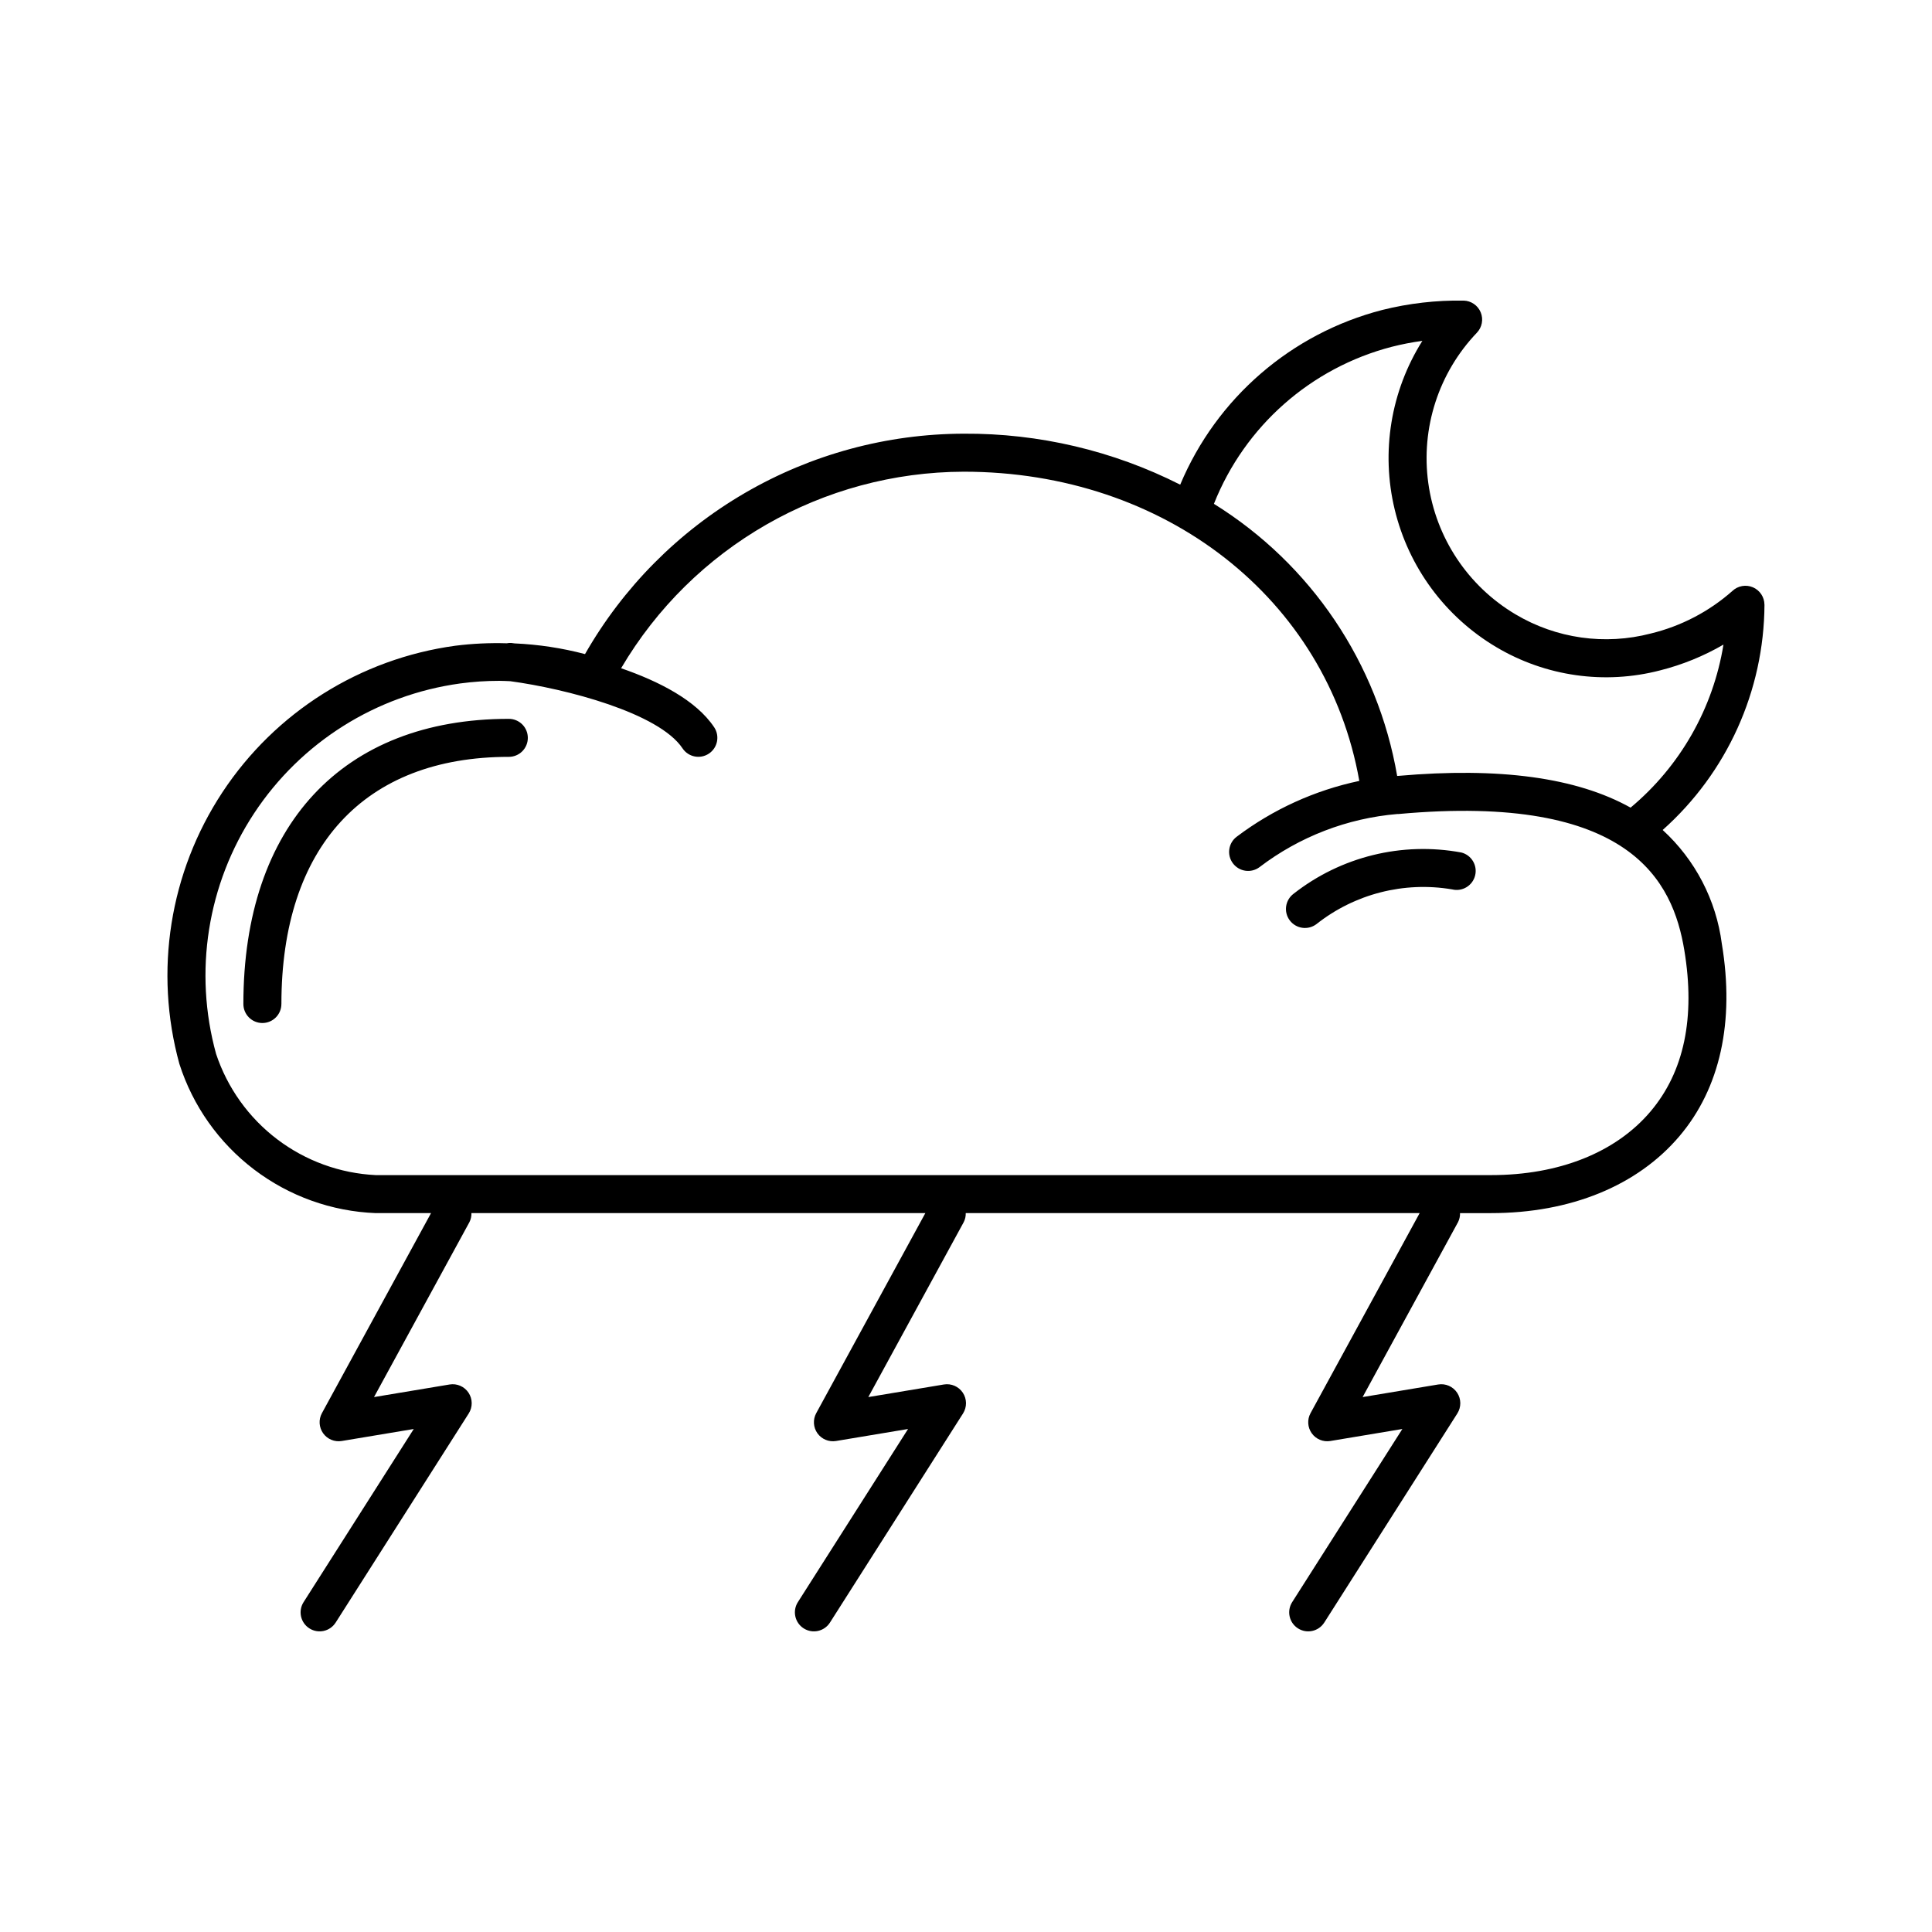 <?xml version="1.0" encoding="UTF-8"?>
<!-- The Best Svg Icon site in the world: iconSvg.co, Visit us! https://iconsvg.co -->
<svg fill="#000000" width="800px" height="800px" version="1.1" viewBox="144 144 512 512" xmlns="http://www.w3.org/2000/svg">
 <path d="m283.88 339.54c0 1.336-0.527 2.617-1.473 3.562-0.945 0.945-2.227 1.473-3.562 1.473-38.301 0-60.27 23.871-60.27 65.496h-0.004c0 2.781-2.254 5.039-5.035 5.039-2.785 0-5.039-2.258-5.039-5.039 0-47.32 26.297-75.57 70.348-75.57 1.336 0 2.617 0.531 3.562 1.473 0.945 0.945 1.473 2.227 1.473 3.566zm247.37 30.383 0.004-0.004c-15.699-2.902-31.887 1.082-44.445 10.938-1.07 0.801-1.777 1.996-1.969 3.32-0.191 1.324 0.156 2.668 0.961 3.738 0.805 1.07 2 1.777 3.324 1.961 1.324 0.188 2.668-0.164 3.738-0.969 10.141-8.023 23.207-11.371 35.957-9.211 2.699 0.668 5.43-0.977 6.102-3.676 0.672-2.695-0.973-5.43-3.668-6.102zm80.355-65.672c-0.121 22.828-9.926 44.527-26.98 59.703 8.629 7.891 14.184 18.582 15.68 30.176 3.43 20.625-0.453 38.25-11.227 50.957-11.148 13.156-28.883 20.402-49.926 20.402h-8.227c0.027 0.84-0.16 1.668-0.543 2.414l-25.273 46.336 20.023-3.336c1.961-0.328 3.93 0.531 5.027 2.191 1.098 1.656 1.117 3.805 0.051 5.484l-35.266 55.418h-0.004c-1.492 2.348-4.609 3.039-6.957 1.543-2.348-1.492-3.039-4.609-1.543-6.957l29.199-45.883-19.086 3.18h0.004c-1.902 0.316-3.816-0.48-4.934-2.051-1.117-1.57-1.238-3.637-0.316-5.328l28.914-53.012h-120.29c0.027 0.84-0.16 1.668-0.547 2.414l-25.273 46.336 20.023-3.336c1.961-0.328 3.93 0.531 5.027 2.188 1.098 1.66 1.117 3.809 0.051 5.488l-35.266 55.418c-1.496 2.348-4.609 3.039-6.957 1.543-2.348-1.492-3.039-4.609-1.547-6.957l29.199-45.883-19.082 3.18h0.004c-1.902 0.316-3.82-0.477-4.938-2.047-1.117-1.57-1.238-3.641-0.316-5.332l28.914-53.012h-120.29c0.027 0.84-0.16 1.668-0.543 2.414l-25.273 46.336 20.023-3.336h-0.004c1.961-0.328 3.934 0.531 5.031 2.188 1.098 1.66 1.117 3.809 0.051 5.488l-35.266 55.418h-0.004c-1.492 2.348-4.609 3.039-6.957 1.543-2.348-1.492-3.039-4.609-1.543-6.957l29.199-45.883-19.082 3.18c-1.902 0.316-3.816-0.477-4.934-2.047-1.117-1.57-1.242-3.641-0.32-5.332l28.914-53.012h-14.664 0.004c-11.684-0.453-22.941-4.492-32.246-11.566-9.309-7.074-16.215-16.836-19.781-27.969-6.758-24.523-2.598-50.77 11.406-72 14.008-21.23 36.496-35.383 61.699-38.824 4.531-0.574 9.098-0.789 13.66-0.652 0.383-0.074 0.77-0.105 1.156-0.09 0.207 0.027 0.559 0.074 0.914 0.121h0.004c6.301 0.277 12.555 1.227 18.656 2.832 10.117-17.703 24.723-32.422 42.344-42.68 17.621-10.254 37.633-15.68 58.023-15.73 19.922-0.121 39.586 4.512 57.363 13.512 9.633-22.961 29.453-40.094 53.566-46.305 7.035-1.758 14.273-2.59 21.523-2.477 2 0.043 3.785 1.266 4.547 3.113s0.359 3.973-1.027 5.414c-10.125 10.605-14.863 25.246-12.871 39.77 1.992 14.527 10.5 27.352 23.102 34.836 10.793 6.43 23.707 8.262 35.859 5.094 8.023-1.938 15.453-5.812 21.637-11.281 1.461-1.379 3.598-1.754 5.445-0.965 1.844 0.793 3.039 2.606 3.047 4.609zm-96.949 55.469c-0.113 0.012-0.219-0.008-0.328-0.004v0.004c-13.266 1.117-25.941 6-36.531 14.07-1.066 0.805-2.41 1.152-3.734 0.965-1.324-0.184-2.516-0.891-3.32-1.957-1.676-2.223-1.23-5.383 0.992-7.055 9.613-7.258 20.711-12.309 32.496-14.793-8.531-48.285-51.484-81.945-104.82-81.945-37.348 0.102-71.867 19.898-90.812 52.086 10.039 3.465 19.922 8.504 24.676 15.66v-0.004c1.527 2.32 0.895 5.434-1.418 6.973-2.309 1.535-5.43 0.914-6.973-1.391-6.246-9.398-30.875-15.809-45.664-17.805-0.965-0.035-1.93-0.094-2.894-0.094h-0.004c-3.457-0.004-6.906 0.227-10.332 0.688-22.32 3.051-42.234 15.59-54.637 34.398-12.398 18.809-16.078 42.055-10.09 63.77 2.988 9 8.625 16.887 16.176 22.621 7.555 5.734 16.664 9.051 26.137 9.508h295.57c18.031 0 33.031-5.984 42.238-16.84 8.926-10.527 11.941-24.926 8.973-42.789-3.016-18.156-14.156-41.66-75.707-36.066zm86.082-44.895c-5.238 3.043-10.879 5.34-16.754 6.824-14.738 3.84-30.406 1.613-43.492-6.18-13.508-8.027-23.203-21.168-26.883-36.445-3.684-15.277-1.039-31.391 7.332-44.691-2.731 0.367-5.434 0.891-8.098 1.57-21.453 5.566-38.961 21.023-47.141 41.621 25.754 15.984 43.434 42.23 48.562 72.109l0.258-0.012c26.863-2.359 47.293 0.434 61.598 8.41h0.004c13.137-10.973 21.875-26.312 24.613-43.207z"/>
</svg>